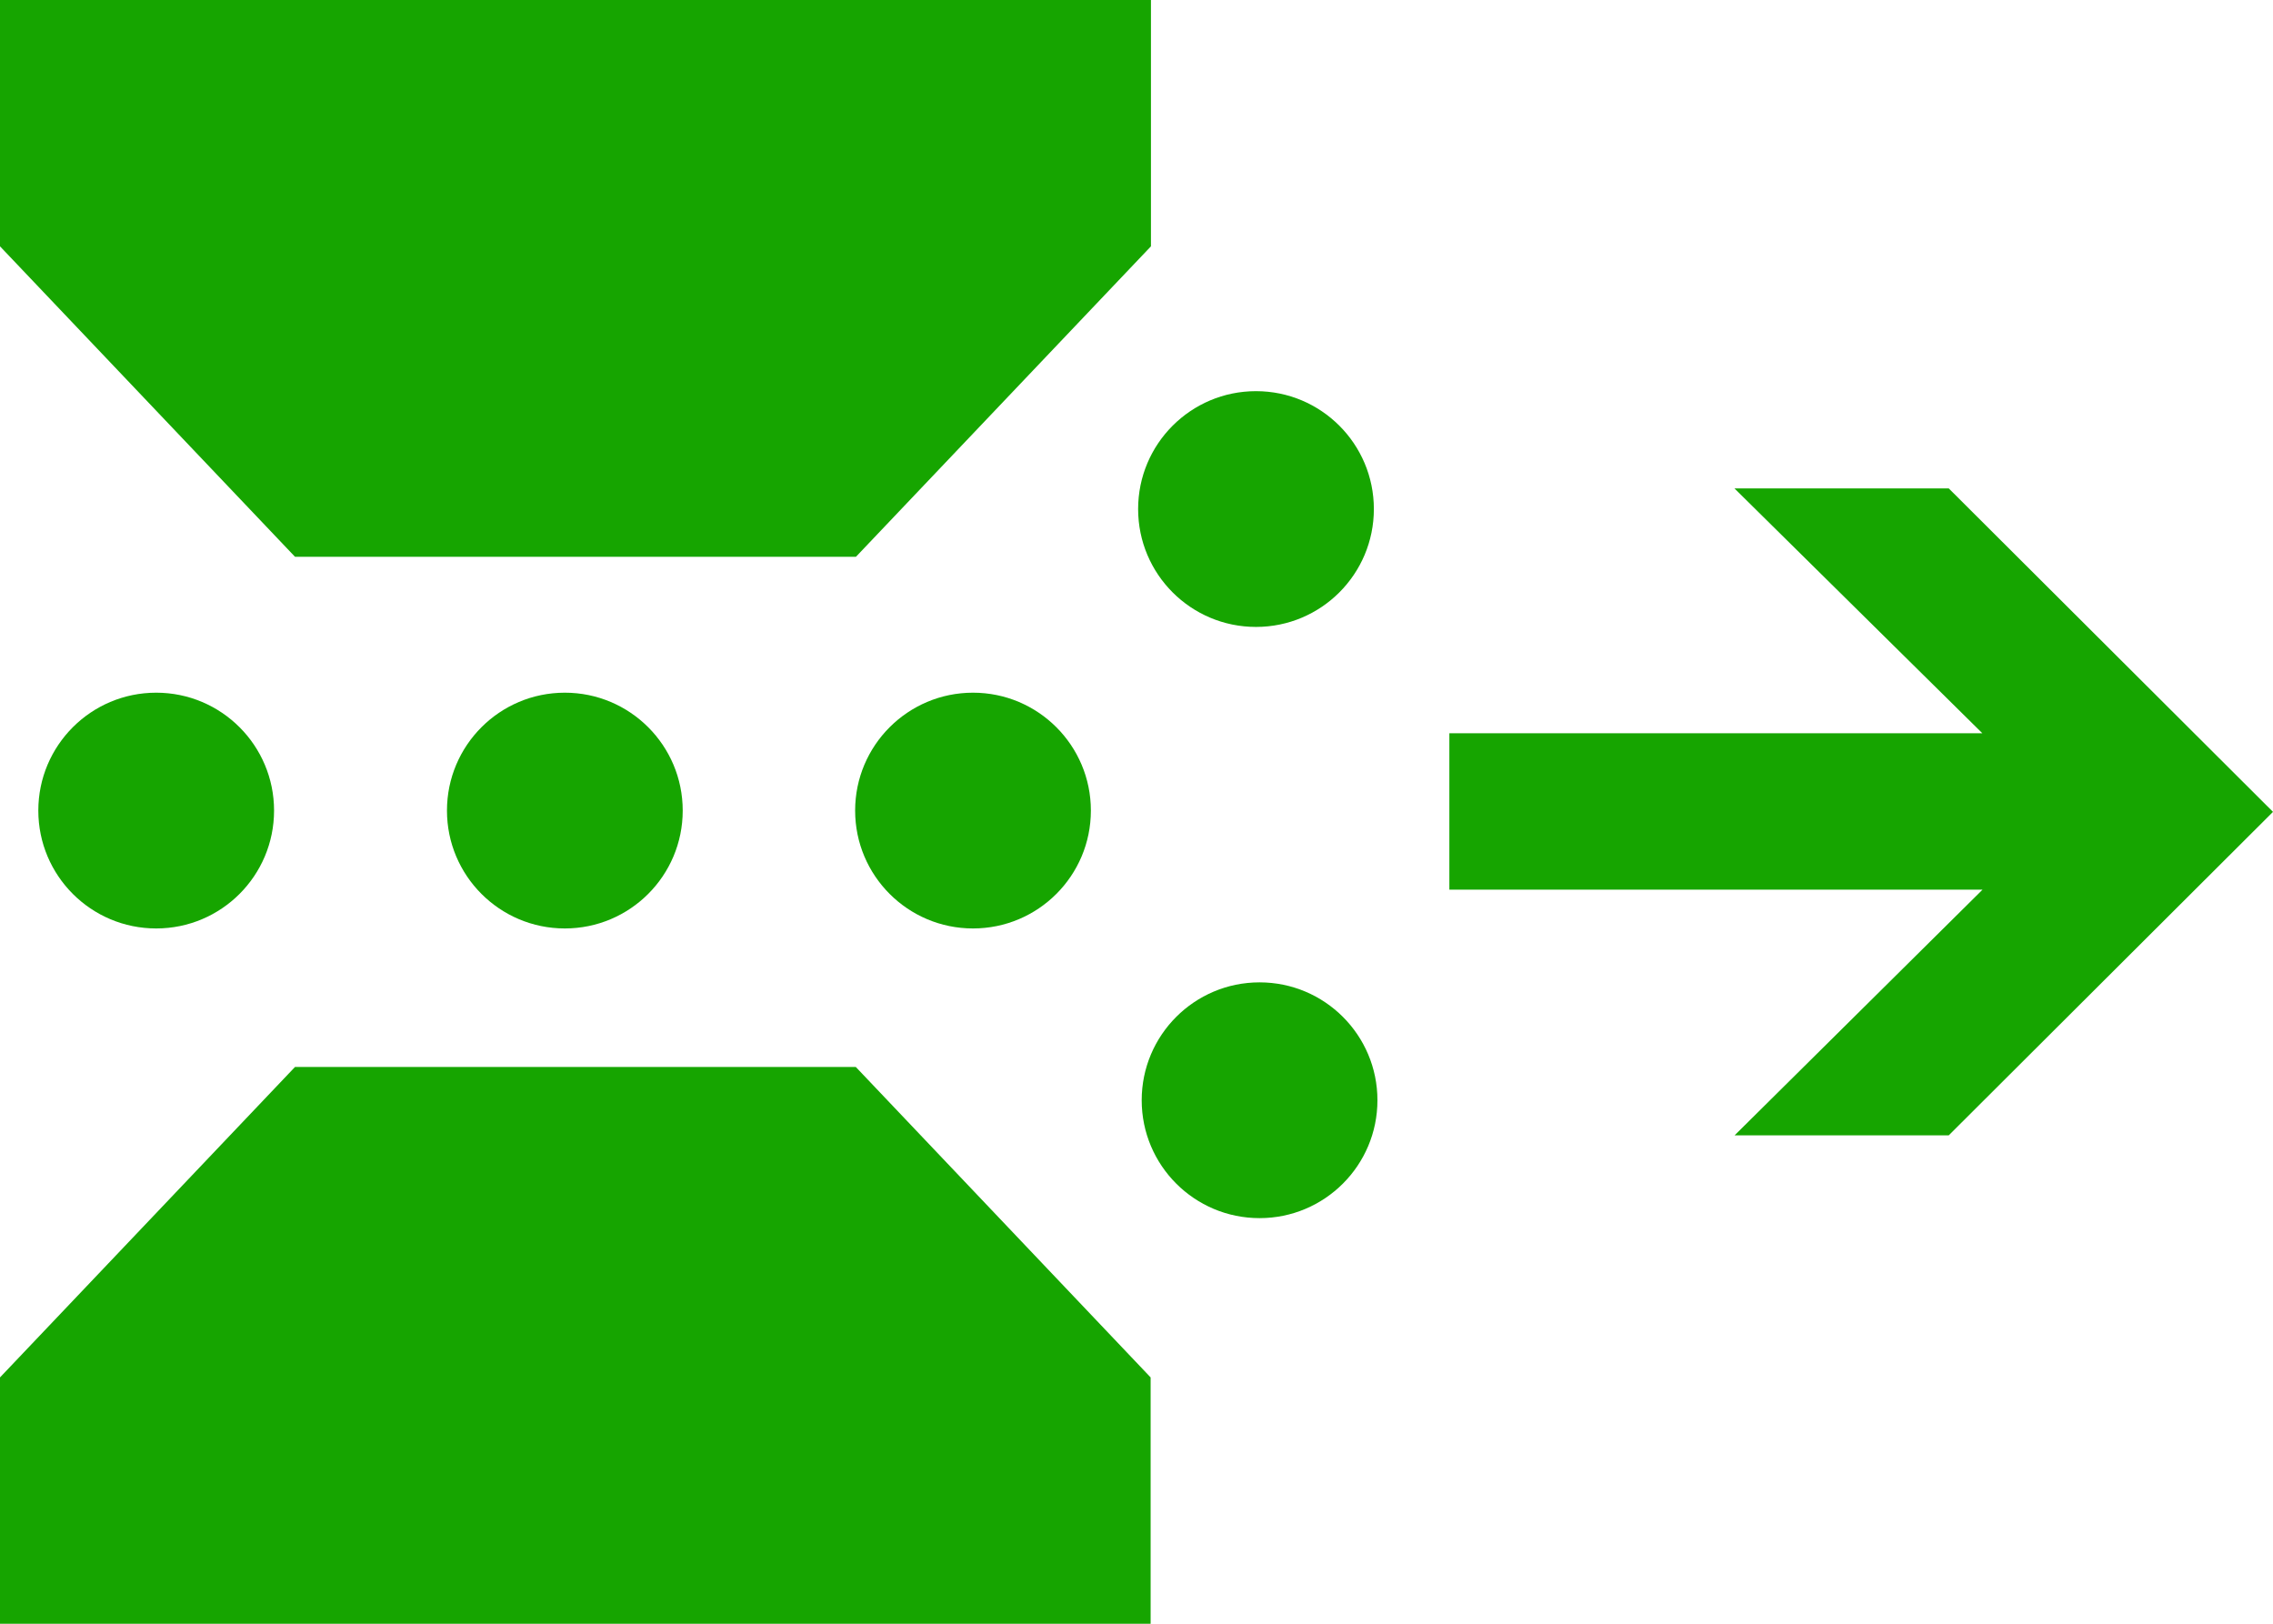 <svg id="Layer_1" data-name="Layer 1" xmlns="http://www.w3.org/2000/svg" viewBox="0 0 140 100"><defs><style>.cls-1{fill:#16a500;}</style></defs><path class="cls-1" d="M0,0H70.89V15.17L52.72,34.29H18.17L0,15.17Z"/><circle class="cls-1" cx="34.79" cy="49.92" r="7.26"/><circle class="cls-1" cx="59.93" cy="49.92" r="7.26"/><circle class="cls-1" cx="77.58" cy="67.76" r="7.26"/><circle class="cls-1" cx="77.36" cy="31.35" r="7.26"/><circle class="cls-1" cx="9.62" cy="49.92" r="7.26"/><polygon class="cls-1" points="120.03 69.92 106.84 69.92 122.11 54.79 89.27 54.79 89.27 45.16 122.1 45.16 106.83 30.08 120.03 30.08 140 50 120.03 69.92"/><path class="cls-1" d="M70.87,100H0V84.83L18.17,65.71H52.71L70.87,84.83Z"/></svg>